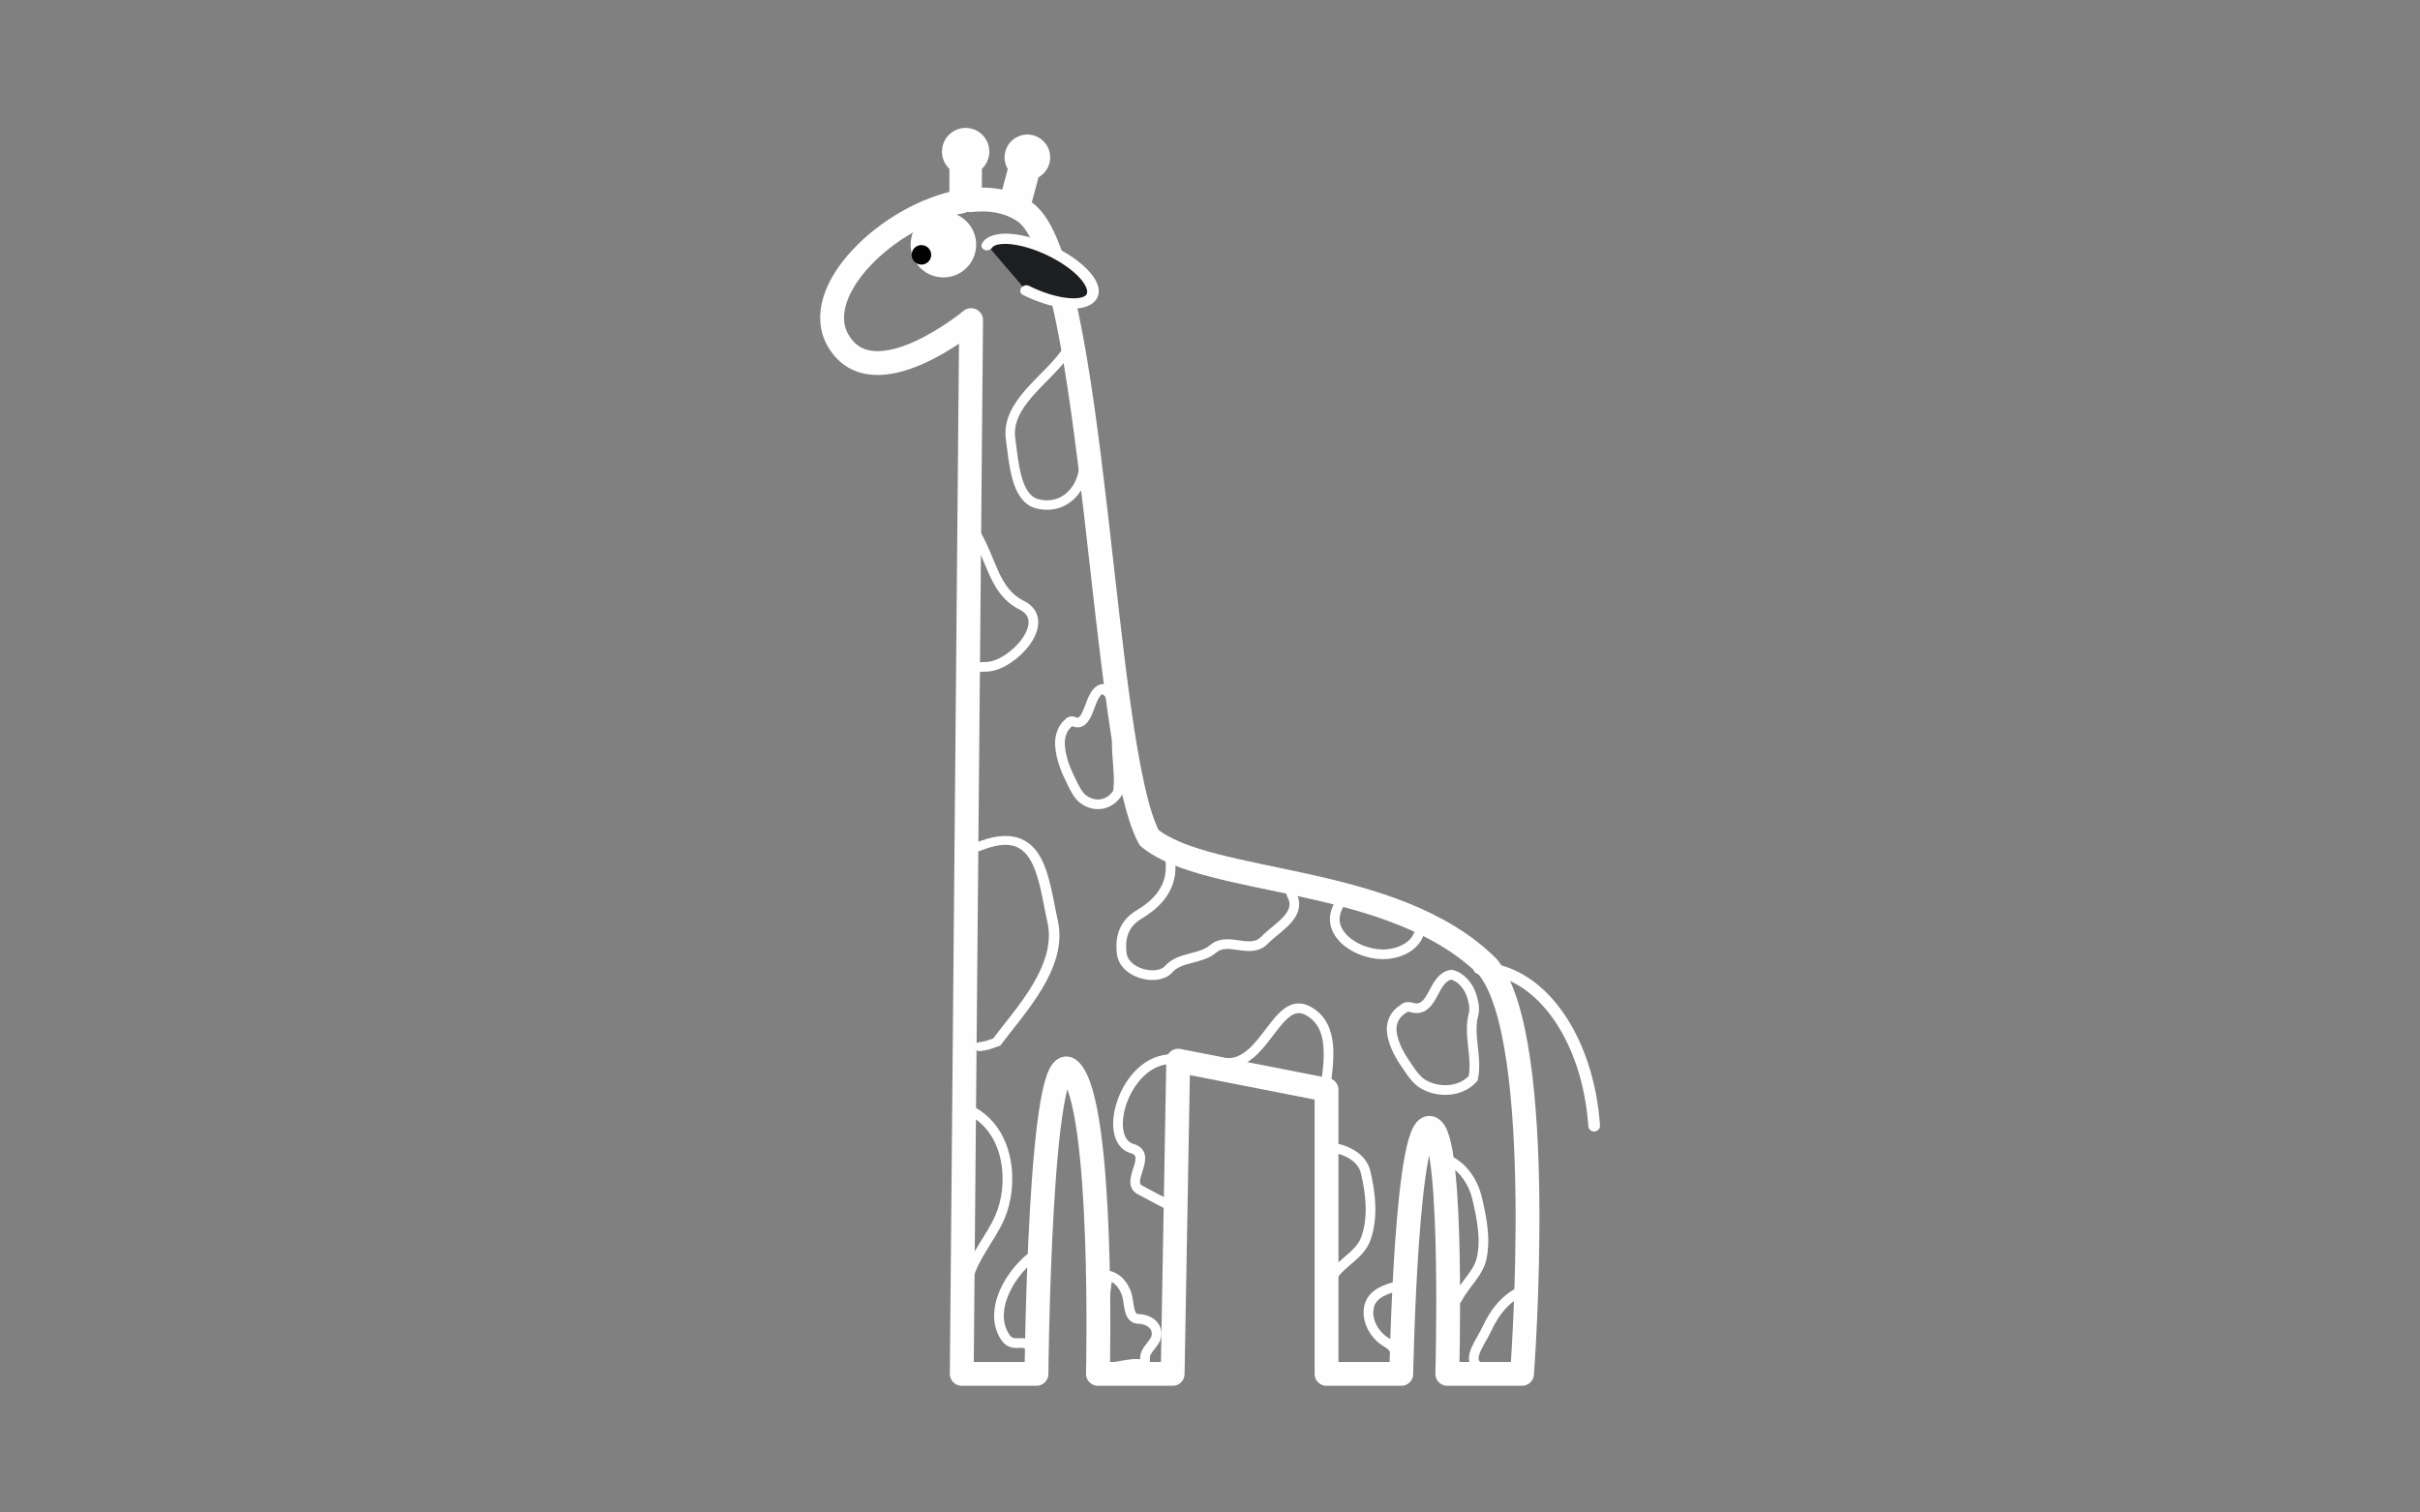 <?xml version="1.0" encoding="UTF-8" standalone="no"?>
<!-- Created with Inkscape (http://www.inkscape.org/) -->

<svg
   xmlns:dc="http://purl.org/dc/elements/1.1/"
   xmlns:cc="http://creativecommons.org/ns#"
   xmlns:rdf="http://www.w3.org/1999/02/22-rdf-syntax-ns#"
   xmlns:svg="http://www.w3.org/2000/svg"
   xmlns="http://www.w3.org/2000/svg"
   xmlns:sodipodi="http://sodipodi.sourceforge.net/DTD/sodipodi-0.dtd"
   xmlns:inkscape="http://www.inkscape.org/namespaces/inkscape"
   width="800"
   height="500"
   viewBox="0 0 211.667 132.292"
   version="1.1"
   id="svg8"
   inkscape:version="0.92.4 (5da689c313, 2019-01-14)"
   sodipodi:docname="giraffe_long.svg">
  <rect x="0" y="0" width="211.667" height="132.292" fill="#808080" stroke="none"/>
  <defs
     id="defs2">
    <inkscape:path-effect
       simplifyJustCoalesce="false"
       simplifyindividualpaths="false"
       simplify_just_coalesce="false"
       simplify_individual_paths="false"
       helper_size="0"
       smooth_angles="360"
       threshold="0.018"
       steps="1"
       is_visible="true"
       id="path-effect959"
       effect="simplify" />
    <inkscape:path-effect
       simplifyJustCoalesce="false"
       simplifyindividualpaths="false"
       simplify_just_coalesce="false"
       simplify_individual_paths="false"
       helper_size="0"
       smooth_angles="360"
       threshold="0.018"
       steps="1"
       is_visible="true"
       id="path-effect955"
       effect="simplify" />
    <inkscape:path-effect
       simplifyJustCoalesce="false"
       simplifyindividualpaths="false"
       simplify_just_coalesce="false"
       simplify_individual_paths="false"
       helper_size="0"
       smooth_angles="360"
       threshold="0.018"
       steps="1"
       is_visible="true"
       id="path-effect947"
       effect="simplify" />
    <inkscape:path-effect
       simplifyJustCoalesce="false"
       simplifyindividualpaths="false"
       simplify_just_coalesce="false"
       simplify_individual_paths="false"
       helper_size="0"
       smooth_angles="360"
       threshold="0.018"
       steps="1"
       is_visible="true"
       id="path-effect943"
       effect="simplify" />
    <inkscape:path-effect
       simplifyJustCoalesce="false"
       simplifyindividualpaths="false"
       simplify_just_coalesce="false"
       simplify_individual_paths="false"
       helper_size="0"
       smooth_angles="360"
       threshold="0.018"
       steps="1"
       is_visible="true"
       id="path-effect939"
       effect="simplify" />
    <inkscape:path-effect
       simplifyJustCoalesce="false"
       simplifyindividualpaths="false"
       simplify_just_coalesce="false"
       simplify_individual_paths="false"
       helper_size="0"
       smooth_angles="360"
       threshold="0.018"
       steps="1"
       is_visible="true"
       id="path-effect935"
       effect="simplify" />
    <inkscape:path-effect
       simplifyJustCoalesce="false"
       simplifyindividualpaths="false"
       simplify_just_coalesce="false"
       simplify_individual_paths="false"
       helper_size="0"
       smooth_angles="360"
       threshold="0.058"
       steps="1"
       is_visible="true"
       id="path-effect931"
       effect="simplify" />
    <inkscape:path-effect
       simplifyJustCoalesce="false"
       simplifyindividualpaths="false"
       simplify_just_coalesce="false"
       simplify_individual_paths="false"
       helper_size="0"
       smooth_angles="360"
       threshold="0.058"
       steps="1"
       is_visible="true"
       id="path-effect927"
       effect="simplify" />
    <inkscape:path-effect
       simplifyJustCoalesce="false"
       simplifyindividualpaths="false"
       simplify_just_coalesce="false"
       simplify_individual_paths="false"
       helper_size="0"
       smooth_angles="360"
       threshold="0.058"
       steps="1"
       is_visible="true"
       id="path-effect923"
       effect="simplify" />
    <inkscape:path-effect
       simplifyJustCoalesce="false"
       simplifyindividualpaths="false"
       simplify_just_coalesce="false"
       simplify_individual_paths="false"
       helper_size="0"
       smooth_angles="360"
       threshold="0.058"
       steps="1"
       is_visible="true"
       id="path-effect919"
       effect="simplify" />
    <inkscape:path-effect
       simplifyJustCoalesce="false"
       simplifyindividualpaths="false"
       simplify_just_coalesce="false"
       simplify_individual_paths="false"
       helper_size="0"
       smooth_angles="360"
       threshold="0.058"
       steps="1"
       is_visible="true"
       id="path-effect915"
       effect="simplify" />
    <inkscape:path-effect
       simplifyJustCoalesce="false"
       simplifyindividualpaths="false"
       simplify_just_coalesce="false"
       simplify_individual_paths="false"
       helper_size="0"
       smooth_angles="360"
       threshold="0.058"
       steps="1"
       is_visible="true"
       id="path-effect911"
       effect="simplify" />
    <inkscape:path-effect
       simplifyJustCoalesce="false"
       simplifyindividualpaths="false"
       simplify_just_coalesce="false"
       simplify_individual_paths="false"
       helper_size="0"
       smooth_angles="360"
       threshold="0.058"
       steps="1"
       is_visible="true"
       id="path-effect907"
       effect="simplify" />
    <inkscape:path-effect
       simplifyJustCoalesce="false"
       simplifyindividualpaths="false"
       simplify_just_coalesce="false"
       simplify_individual_paths="false"
       helper_size="0"
       smooth_angles="360"
       threshold="0.058"
       steps="1"
       is_visible="true"
       id="path-effect903"
       effect="simplify" />
    <inkscape:path-effect
       simplifyJustCoalesce="false"
       simplifyindividualpaths="false"
       simplify_just_coalesce="false"
       simplify_individual_paths="false"
       helper_size="0"
       smooth_angles="360"
       threshold="0.058"
       steps="1"
       is_visible="true"
       id="path-effect899"
       effect="simplify" />
    <inkscape:path-effect
       simplifyJustCoalesce="false"
       simplifyindividualpaths="false"
       simplify_just_coalesce="false"
       simplify_individual_paths="false"
       helper_size="0"
       smooth_angles="360"
       threshold="0.058"
       steps="1"
       is_visible="true"
       id="path-effect893"
       effect="simplify" />
    <inkscape:path-effect
       simplifyJustCoalesce="false"
       simplifyindividualpaths="false"
       simplify_just_coalesce="false"
       simplify_individual_paths="false"
       helper_size="0"
       smooth_angles="360"
       threshold="0.032"
       steps="1"
       is_visible="true"
       id="path-effect878"
       effect="simplify" />
    <inkscape:path-effect
       simplifyJustCoalesce="false"
       simplifyindividualpaths="false"
       simplify_just_coalesce="false"
       simplify_individual_paths="false"
       helper_size="0"
       smooth_angles="360"
       threshold="0.018"
       steps="1"
       is_visible="true"
       id="path-effect959-5"
       effect="simplify" />
    <inkscape:path-effect
       simplifyJustCoalesce="false"
       simplifyindividualpaths="false"
       simplify_just_coalesce="false"
       simplify_individual_paths="false"
       helper_size="0"
       smooth_angles="360"
       threshold="0.018"
       steps="1"
       is_visible="true"
       id="path-effect955-7"
       effect="simplify" />
    <inkscape:path-effect
       simplifyJustCoalesce="false"
       simplifyindividualpaths="false"
       simplify_just_coalesce="false"
       simplify_individual_paths="false"
       helper_size="0"
       smooth_angles="360"
       threshold="0.018"
       steps="1"
       is_visible="true"
       id="path-effect947-8"
       effect="simplify" />
    <inkscape:path-effect
       simplifyJustCoalesce="false"
       simplifyindividualpaths="false"
       simplify_just_coalesce="false"
       simplify_individual_paths="false"
       helper_size="0"
       smooth_angles="360"
       threshold="0.018"
       steps="1"
       is_visible="true"
       id="path-effect943-9"
       effect="simplify" />
    <inkscape:path-effect
       simplifyJustCoalesce="false"
       simplifyindividualpaths="false"
       simplify_just_coalesce="false"
       simplify_individual_paths="false"
       helper_size="0"
       smooth_angles="360"
       threshold="0.018"
       steps="1"
       is_visible="true"
       id="path-effect939-4"
       effect="simplify" />
    <inkscape:path-effect
       simplifyJustCoalesce="false"
       simplifyindividualpaths="false"
       simplify_just_coalesce="false"
       simplify_individual_paths="false"
       helper_size="0"
       smooth_angles="360"
       threshold="0.018"
       steps="1"
       is_visible="true"
       id="path-effect935-9"
       effect="simplify" />
    <inkscape:path-effect
       simplifyJustCoalesce="false"
       simplifyindividualpaths="false"
       simplify_just_coalesce="false"
       simplify_individual_paths="false"
       helper_size="0"
       smooth_angles="360"
       threshold="0.058"
       steps="1"
       is_visible="true"
       id="path-effect931-6"
       effect="simplify" />
    <inkscape:path-effect
       simplifyJustCoalesce="false"
       simplifyindividualpaths="false"
       simplify_just_coalesce="false"
       simplify_individual_paths="false"
       helper_size="0"
       smooth_angles="360"
       threshold="0.058"
       steps="1"
       is_visible="true"
       id="path-effect927-27"
       effect="simplify" />
    <inkscape:path-effect
       simplifyJustCoalesce="false"
       simplifyindividualpaths="false"
       simplify_just_coalesce="false"
       simplify_individual_paths="false"
       helper_size="0"
       smooth_angles="360"
       threshold="0.058"
       steps="1"
       is_visible="true"
       id="path-effect923-8"
       effect="simplify" />
    <inkscape:path-effect
       simplifyJustCoalesce="false"
       simplifyindividualpaths="false"
       simplify_just_coalesce="false"
       simplify_individual_paths="false"
       helper_size="0"
       smooth_angles="360"
       threshold="0.058"
       steps="1"
       is_visible="true"
       id="path-effect919-88"
       effect="simplify" />
    <inkscape:path-effect
       simplifyJustCoalesce="false"
       simplifyindividualpaths="false"
       simplify_just_coalesce="false"
       simplify_individual_paths="false"
       helper_size="0"
       smooth_angles="360"
       threshold="0.058"
       steps="1"
       is_visible="true"
       id="path-effect915-4"
       effect="simplify" />
    <inkscape:path-effect
       simplifyJustCoalesce="false"
       simplifyindividualpaths="false"
       simplify_just_coalesce="false"
       simplify_individual_paths="false"
       helper_size="0"
       smooth_angles="360"
       threshold="0.058"
       steps="1"
       is_visible="true"
       id="path-effect911-8"
       effect="simplify" />
    <inkscape:path-effect
       simplifyJustCoalesce="false"
       simplifyindividualpaths="false"
       simplify_just_coalesce="false"
       simplify_individual_paths="false"
       helper_size="0"
       smooth_angles="360"
       threshold="0.058"
       steps="1"
       is_visible="true"
       id="path-effect907-0"
       effect="simplify" />
    <inkscape:path-effect
       simplifyJustCoalesce="false"
       simplifyindividualpaths="false"
       simplify_just_coalesce="false"
       simplify_individual_paths="false"
       helper_size="0"
       smooth_angles="360"
       threshold="0.058"
       steps="1"
       is_visible="true"
       id="path-effect903-5"
       effect="simplify" />
    <inkscape:path-effect
       simplifyJustCoalesce="false"
       simplifyindividualpaths="false"
       simplify_just_coalesce="false"
       simplify_individual_paths="false"
       helper_size="0"
       smooth_angles="360"
       threshold="0.058"
       steps="1"
       is_visible="true"
       id="path-effect899-8"
       effect="simplify" />
    <inkscape:path-effect
       simplifyJustCoalesce="false"
       simplifyindividualpaths="false"
       simplify_just_coalesce="false"
       simplify_individual_paths="false"
       helper_size="0"
       smooth_angles="360"
       threshold="0.058"
       steps="1"
       is_visible="true"
       id="path-effect893-2"
       effect="simplify" />
    <inkscape:path-effect
       effect="simplify"
       id="path-effect899-2"
       is_visible="true"
       steps="1"
       threshold="0.058"
       smooth_angles="360"
       helper_size="0"
       simplify_individual_paths="false"
       simplify_just_coalesce="false"
       simplifyindividualpaths="false"
       simplifyJustCoalesce="false" />
    <inkscape:path-effect
       effect="simplify"
       id="path-effect907-9"
       is_visible="true"
       steps="1"
       threshold="0.058"
       smooth_angles="360"
       helper_size="0"
       simplify_individual_paths="false"
       simplify_just_coalesce="false"
       simplifyindividualpaths="false"
       simplifyJustCoalesce="false" />
    <inkscape:path-effect
       effect="simplify"
       id="path-effect911-7"
       is_visible="true"
       steps="1"
       threshold="0.058"
       smooth_angles="360"
       helper_size="0"
       simplify_individual_paths="false"
       simplify_just_coalesce="false"
       simplifyindividualpaths="false"
       simplifyJustCoalesce="false" />
    <inkscape:path-effect
       effect="simplify"
       id="path-effect915-5"
       is_visible="true"
       steps="1"
       threshold="0.058"
       smooth_angles="360"
       helper_size="0"
       simplify_individual_paths="false"
       simplify_just_coalesce="false"
       simplifyindividualpaths="false"
       simplifyJustCoalesce="false" />
    <inkscape:path-effect
       effect="simplify"
       id="path-effect919-8"
       is_visible="true"
       steps="1"
       threshold="0.058"
       smooth_angles="360"
       helper_size="0"
       simplify_individual_paths="false"
       simplify_just_coalesce="false"
       simplifyindividualpaths="false"
       simplifyJustCoalesce="false" />
    <inkscape:path-effect
       effect="simplify"
       id="path-effect923-1"
       is_visible="true"
       steps="1"
       threshold="0.058"
       smooth_angles="360"
       helper_size="0"
       simplify_individual_paths="false"
       simplify_just_coalesce="false"
       simplifyindividualpaths="false"
       simplifyJustCoalesce="false" />
    <inkscape:path-effect
       effect="simplify"
       id="path-effect927-2"
       is_visible="true"
       steps="1"
       threshold="0.058"
       smooth_angles="360"
       helper_size="0"
       simplify_individual_paths="false"
       simplify_just_coalesce="false"
       simplifyindividualpaths="false"
       simplifyJustCoalesce="false" />
    <inkscape:path-effect
       effect="simplify"
       id="path-effect935-4"
       is_visible="true"
       steps="1"
       threshold="0.018"
       smooth_angles="360"
       helper_size="0"
       simplify_individual_paths="false"
       simplify_just_coalesce="false"
       simplifyindividualpaths="false"
       simplifyJustCoalesce="false" />
    <inkscape:path-effect
       effect="simplify"
       id="path-effect939-5"
       is_visible="true"
       steps="1"
       threshold="0.018"
       smooth_angles="360"
       helper_size="0"
       simplify_individual_paths="false"
       simplify_just_coalesce="false"
       simplifyindividualpaths="false"
       simplifyJustCoalesce="false" />
    <inkscape:path-effect
       effect="simplify"
       id="path-effect943-4"
       is_visible="true"
       steps="1"
       threshold="0.018"
       smooth_angles="360"
       helper_size="0"
       simplify_individual_paths="false"
       simplify_just_coalesce="false"
       simplifyindividualpaths="false"
       simplifyJustCoalesce="false" />
    <inkscape:path-effect
       effect="simplify"
       id="path-effect947-7"
       is_visible="true"
       steps="1"
       threshold="0.018"
       smooth_angles="360"
       helper_size="0"
       simplify_individual_paths="false"
       simplify_just_coalesce="false"
       simplifyindividualpaths="false"
       simplifyJustCoalesce="false" />
    <inkscape:path-effect
       effect="simplify"
       id="path-effect955-6"
       is_visible="true"
       steps="1"
       threshold="0.018"
       smooth_angles="360"
       helper_size="0"
       simplify_individual_paths="false"
       simplify_just_coalesce="false"
       simplifyindividualpaths="false"
       simplifyJustCoalesce="false" />
    <inkscape:path-effect
       effect="simplify"
       id="path-effect959-2"
       is_visible="true"
       steps="1"
       threshold="0.018"
       smooth_angles="360"
       helper_size="0"
       simplify_individual_paths="false"
       simplify_just_coalesce="false"
       simplifyindividualpaths="false"
       simplifyJustCoalesce="false" />
  </defs>
  <sodipodi:namedview
     id="base"
     pagecolor="#000000"
     bordercolor="#666666"
     borderopacity="1.0"
     inkscape:pageopacity="0"
     inkscape:pageshadow="2"
     inkscape:zoom="7.9195959"
     inkscape:cx="351.36631"
     inkscape:cy="386.58219"
     inkscape:document-units="mm"
     inkscape:current-layer="g1571-0"
     showgrid="false"
     units="px"
     inkscape:window-width="1920"
     inkscape:window-height="1001"
     inkscape:window-x="-9"
     inkscape:window-y="-9"
     inkscape:window-maximized="1"
     inkscape:pagecheckerboard="false" />
  <g
     inkscape:label="Calque 1"
     inkscape:groupmode="layer"
     id="layer1"
     transform="translate(0,-164.708)">
    <g
       transform="matrix(0.737,0,0,0.737,76.45,74.527)"
       id="layer1-8"
       inkscape:label="Calque 1">
      <g
         transform="matrix(1.96,0,0,1.96,-37.908,-292.146)"
         id="layer1-6"
         inkscape:label="Calque 1">
        <g
           transform="translate(-5.426,-0.748)"
           id="g981-7">
          <g
             id="g981-6"
             transform="matrix(1.005,0,0,1.005,-0.398,-0.9)">
            <g
               transform="matrix(0.813,0,0,0.813,8.887,54.553)"
               id="g1571-0">
              <path
                 sodipodi:nodetypes="cccccccccccccccccccccccccccccccccccccc"
                 id="rect939-4"
                 d="m 100.588,-51.005 c -1.824,-4.73e-4 -3.303,1.478 -3.303,3.303 0.002,1.355 0.831,2.572 2.092,3.068 v 10.881 C 79.252,-30.077 56.69,-8.679 65.012,5.282 74.967,21.983 102.113,-0.581 102.113,-0.581 L 99.498,294.107 h 20.896 c 0,0 0.845,-93.452 9.424,-84.873 9.536,9.536 7.762,84.873 7.762,84.873 h 20.896 l 1.553,-87.588 41.48,8.148 v 79.439 h 20.896 c 0,0 1.398,-75.313 8.807,-68.348 5.812,5.464 4.068,68.348 4.068,68.348 h 20.896 c 0,0 7.2,-93.531 -9.566,-113.787 -26.334,-26.208 -78.049,-22.44 -94.715,-36.145 -13.521,-24.948 -14.89,-161.022 -34.776,-175.014 -4.282,-3.013 -9.649,-3.901 -15.322,-3.271 v -10.52 c 1.262,-0.497 2.092,-1.716 2.092,-3.072 4.7e-4,-1.824 -1.478,-3.303 -3.303,-3.303 z m 17.145,1.859 c -1.339,0.051 -2.489,0.969 -2.836,2.264 -0.324,1.212 0.126,2.5 1.135,3.246 l -2.725,10.174 c -0.076,0.285 0.091,0.578 0.377,0.654 l 1.133,0.303 c 0.285,0.076 0.578,-0.092 0.654,-0.377 l 2.725,-10.172 c 1.248,-0.142 2.282,-1.032 2.607,-2.244 0.437,-1.631 -0.531,-3.307 -2.162,-3.744 v -0.002 c -0.296,-0.079 -0.602,-0.113 -0.908,-0.102 z"
                 style="opacity:0.99;fill:none;fill-opacity:1;stroke:#ffffff;stroke-width:6.667;stroke-linecap:round;stroke-linejoin:round;stroke-miterlimit:4;stroke-dasharray:none;stroke-dashoffset:0.274;stroke-opacity:1"
                 inkscape:connector-curvature="0"
                 transform="matrix(0.265,0,0,0.265,0,217.625)" />
              <g
                 transform="matrix(-0.455,0,0,-0.455,51.637,325.248)"
                 id="g834-7">
                <circle
                   style="opacity:0.99;fill:#ffffff;fill-opacity:1;stroke:none;stroke-width:7.049;stroke-linecap:round;stroke-linejoin:round;stroke-miterlimit:4;stroke-dasharray:none;stroke-dashoffset:0.274;stroke-opacity:1"
                   id="path819-0"
                   cx="58.527"
                   cy="249.164"
                   r="5.34" />
                <circle
                   style="opacity:0.99;fill:#000000;fill-opacity:1;stroke:none;stroke-width:2.1;stroke-linecap:round;stroke-linejoin:round;stroke-miterlimit:4;stroke-dasharray:none;stroke-dashoffset:0.274;stroke-opacity:1"
                   id="path819-6-6"
                   cx="62.107"
                   cy="247.501"
                   r="1.591" />
              </g>
              <path
                 inkscape:connector-curvature="0"
                 id="path852-2"
                 d="m 62.678,265.976 c -0.683,0.085 -1.035,0.755 -1.324,1.301 -0.266,0.491 -0.57,1.128 -1.199,1.189 -0.38,0.049 -0.744,-0.279 -1.063,0.054 -0.579,0.324 -0.936,0.989 -0.86,1.652 0.101,1.045 0.691,1.96 1.278,2.801 0.335,0.479 0.692,0.977 1.244,1.224 1.121,0.556 2.658,0.436 3.514,-0.537 0.338,-1.607 -0.422,-3.249 0.051,-4.844 0.067,-0.452 -0.045,-0.922 -0.19,-1.352 -0.241,-0.672 -0.742,-1.29 -1.452,-1.487 z"
                 style="opacity:0.99;fill:none;fill-opacity:1;stroke:#ffffff;stroke-width:0.718;stroke-linecap:round;stroke-linejoin:round;stroke-miterlimit:4;stroke-dasharray:none;stroke-dashoffset:0.274;stroke-opacity:1"
                 sodipodi:nodetypes="cccccccccccc" />
              <path
                 inkscape:connector-curvature="0"
                 id="path852-9-9"
                 d="m 36.802,244.802 c -0.484,0.085 -0.735,0.755 -0.939,1.301 -0.189,0.491 -0.405,1.128 -0.851,1.189 -0.27,0.049 -0.528,-0.279 -0.754,0.054 -0.411,0.324 -0.664,0.989 -0.61,1.652 0.072,1.045 0.491,1.96 0.907,2.801 0.238,0.479 0.491,0.977 0.883,1.224 0.796,0.556 1.886,0.436 2.494,-0.537 0.24,-1.607 -0.299,-3.249 0.036,-4.844 0.048,-0.452 -0.032,-0.922 -0.135,-1.352 -0.171,-0.672 -0.527,-1.29 -1.031,-1.487 z"
                 style="opacity:0.99;fill:none;fill-opacity:1;stroke:#ffffff;stroke-width:0.718;stroke-linecap:round;stroke-linejoin:round;stroke-miterlimit:4;stroke-dasharray:none;stroke-dashoffset:0.274;stroke-opacity:1" />
              <path
                 transform="rotate(-90)"
                 sodipodi:open="true"
                 d="m -265.503,64.711 a 13.029,8.567 0 0 1 -11.667,8.52"
                 sodipodi:end="1.4660766"
                 sodipodi:start="0"
                 sodipodi:ry="8.5672169"
                 sodipodi:rx="13.028643"
                 sodipodi:cy="64.710663"
                 sodipodi:cx="-278.53198"
                 sodipodi:type="arc"
                 id="path895-9"
                 style="opacity:0.99;fill:none;fill-opacity:1;stroke:#ffffff;stroke-width:0.867;stroke-linecap:round;stroke-linejoin:round;stroke-miterlimit:4;stroke-dasharray:none;stroke-dashoffset:0.274;stroke-opacity:1" />
              <path
                 transform="matrix(1.188,0,0,1,-5.111,-0.281)"
                 inkscape:original-d="m 27.516666,256.78331 c 0.875832,0.21762 2.829743,-0.87442 3.571875,-0.13229 1.538018,1.53802 1.058334,4.07195 1.058334,6.61458 0,0.42257 0.355261,1.14156 0.132291,1.5875 -0.646795,1.29359 -1.362945,2.95045 -2.248958,3.83646 -0.449506,0.44951 -0.03954,1.62704 -0.396875,1.98438 -0.309787,0.30979 -1.568829,0.92604 -2.019163,0.92604"
                 inkscape:path-effect="#path-effect899-2"
                 inkscape:connector-curvature="0"
                 id="path897-4"
                 d="m 27.517,256.783 c 3.906,-1.897 4.043,2.331 4.648,5.531 0.63,3.332 -1.998,6.576 -3.488,8.939 0,0 -0.6,0.246 -0.6,0.246 0,0 -0.462,0.101 -0.462,0.101"
                 style="opacity:1;fill:none;stroke:#ffffff;stroke-width:0.659;stroke-linecap:round;stroke-linejoin:miter;stroke-miterlimit:4;stroke-dasharray:none;stroke-opacity:1"
                 sodipodi:nodetypes="ccssccc" />
              <path
                 inkscape:original-d="m 27.346623,233.20213 c 0,0 1.2869,1.7346 1.625252,2.54681 0.06283,0.15083 0.728437,0.19927 0.926041,0.39687 0.420775,0.42078 0.142227,1.72973 0.661459,2.24896 0.290017,0.29002 0.73497,0.47039 1.058333,0.79375 0.822052,0.82206 -1.506329,3.53129 -2.116667,3.83646 -0.363635,0.18182 -2.077561,0.0828 -2.441197,0.26458"
                 inkscape:path-effect="#path-effect907-9"
                 inkscape:connector-curvature="0"
                 id="path905-6"
                 d="m 27.347,233.202 c 1.26,2.05 1.407,4.38 3.455,5.394 2.374,1.175 -0.624,4.451 -2.521,4.562 -0.408,0.024 -0.824,0.01 -1.221,0.132"
                 style="opacity:1;fill:none;stroke:#ffffff;stroke-width:0.717;stroke-linecap:round;stroke-linejoin:miter;stroke-miterlimit:4;stroke-dasharray:none;stroke-opacity:1"
                 sodipodi:nodetypes="ccccccc" />
              <path
                 inkscape:original-d="m 46.037499,272.52602 c 2.199744,-0.22435 3.649475,-2.72343 4.894789,-3.96875 0.05155,-0.0516 0.448437,0 0.529167,0 1.570278,0 2.116667,2.03393 2.116667,3.43958 0,0.89457 -0.264523,1.47787 -0.261996,2.4257"
                 inkscape:path-effect="#path-effect911-7"
                 inkscape:connector-curvature="0"
                 id="path909-9"
                 d="m 46.037,272.526 c 2.807,0.074 3.713,-5.063 5.966,-3.879 2.087,1.098 1.531,3.883 1.313,5.775"
                 style="opacity:1;fill:none;stroke:#ffffff;stroke-width:0.718;stroke-linecap:round;stroke-linejoin:miter;stroke-miterlimit:4;stroke-dasharray:none;stroke-opacity:1"
                 sodipodi:nodetypes="ccssc" />
              <path
                 inkscape:original-d="m 27.119791,276.0979 c 2.24748,1.09243 1.984375,3.68191 1.984375,6.35 0,0.29517 0.187841,1.66424 0,1.85208 -0.250166,0.25017 -2.239081,3.5413 -2.239081,4.10104"
                 inkscape:path-effect="#path-effect915-5"
                 inkscape:connector-curvature="0"
                 id="path913-3"
                 d="m 27.12,276.098 c 2.851,1.54 3.122,5.457 2.064,7.875 -0.653,1.492 -1.861,2.816 -2.318,4.428"
                 style="opacity:1;fill:none;stroke:#ffffff;stroke-width:0.718;stroke-linecap:round;stroke-linejoin:miter;stroke-miterlimit:4;stroke-dasharray:none;stroke-opacity:1"
                 sodipodi:nodetypes="cscc" />
              <path
                 inkscape:original-d="m 32.014583,286.54894 c -1.981515,1.68051 -2.38125,2.86037 -2.38125,5.42396 0,0.16825 -0.107098,0.95123 0,1.05833 0.591751,0.59175 1.984375,0.0601 1.984375,0.26458 0,0.0441 -0.0882,0 -0.132292,0 0.122989,0.71503 0.245978,1.43006 0.36897,2.14509"
                 inkscape:path-effect="#path-effect919-8"
                 inkscape:connector-curvature="0"
                 id="path917-6"
                 d="m 32.015,286.549 c -2.098,1.394 -3.725,4.357 -2.426,6.295 0.732,1.093 1.741,-0.456 2.082,1.524 0.061,0.358 0.123,0.715 0.184,1.073"
                 style="opacity:1;fill:none;stroke:#ffffff;stroke-width:0.718;stroke-linecap:round;stroke-linejoin:miter;stroke-miterlimit:4;stroke-dasharray:none;stroke-opacity:1"
                 sodipodi:nodetypes="cscscc" />
              <path
                 transform="translate(0.405,-3.038)"
                 sodipodi:nodetypes="cccccc"
                 inkscape:original-d="m 41.936458,275.30415 c -1.479738,-0.42613 -2.254121,0.66661 -3.042708,1.4552 -0.06423,0.0642 -0.428827,5.25972 -0.264584,5.42396 0.198438,0.19844 0.727604,0.0661 0.926042,0.26459 0.649991,0.64999 -0.952408,1.95801 -0.396875,2.51354 0.03655,0.0366 2.630122,1.38906 2.645833,1.38906"
                 inkscape:path-effect="#path-effect923-1"
                 inkscape:connector-curvature="0"
                 id="path921-0"
                 d="m 41.936,275.304 c -3.769,-0.494 -5.747,5.905 -3.346,6.602 1.583,0.459 -0.562,2.439 0.568,3.056 0.874,0.477 1.76,0.934 2.646,1.389"
                 style="opacity:1;fill:none;stroke:#ffffff;stroke-width:0.718;stroke-linecap:round;stroke-linejoin:miter;stroke-miterlimit:4;stroke-dasharray:none;stroke-opacity:1" />
              <path
                 transform="translate(0,-0.529)"
                 inkscape:original-d="m 54.435555,261.15387 c -2.281234,4.23562 5.889442,5.22126 5.889442,1.71486"
                 inkscape:path-effect="#path-effect927-2"
                 inkscape:connector-curvature="0"
                 id="path925-4"
                 d="m 54.436,261.154 c -1.426,2.083 1.023,3.813 3.093,3.847 1.248,0.021 2.84,-0.671 2.797,-2.133"
                 style="opacity:1;fill:none;stroke:#ffffff;stroke-width:0.718;stroke-linecap:round;stroke-linejoin:miter;stroke-miterlimit:4;stroke-dasharray:none;stroke-opacity:1"
                 sodipodi:nodetypes="cc" />
              <path
                 transform="translate(1.588,0.529)"
                 sodipodi:nodetypes="ccscccccc"
                 inkscape:original-d="m 38.601869,255.24211 c 1.387127,-0.48188 2.42879,1.95024 1.033896,4.26181 -0.501057,1.00211 -3.237821,2.05253 -3.237821,3.29996 0,0.28838 0.364933,1.59309 0.491108,1.84543 0.209132,0.41827 2.550449,1.06614 3.213058,0.40353 0.303165,-0.30317 1.024813,-0.84314 1.455208,-1.05834 0.582915,-0.29145 1.907014,-0.30277 2.281058,-0.67682 0.363162,-0.36316 2.411217,0.24892 2.878317,0.0154 3.928204,-3.36907 2.410046,-3.30651 2.410046,-4.21867"
                 inkscape:path-effect="#path-effect935-4"
                 inkscape:connector-curvature="0"
                 id="path933-8"
                 d="m 38.602,255.242 c 1.483,-0.322 1.771,1.641 1.621,2.759 -0.178,1.331 -1.149,2.31 -2.254,2.959 -1.021,0.6 -1.509,1.52 -1.333,2.927 0.187,1.49 2.642,2.081 3.465,1.166 0.861,-0.958 2.36,-0.709 3.304,-1.513 1.134,-0.966 2.74,0.472 3.828,-0.659 0.822,-0.855 2.421,-1.661 2.166,-2.92 -0.059,-0.293 -0.283,-0.537 -0.273,-0.847"
                 style="opacity:1;fill:none;stroke:#ffffff;stroke-width:0.718;stroke-linecap:round;stroke-linejoin:miter;stroke-miterlimit:4;stroke-dasharray:none;stroke-opacity:1" />
              <path
                 transform="translate(0,-0.794)"
                 sodipodi:nodetypes="cccccc"
                 inkscape:original-d="m 37.173958,289.06248 c 1.726247,0.42268 1.256551,1.71935 1.852083,2.91042 0.271807,0.54361 1.261583,0.22674 1.533392,0.77036 0.740455,1.48091 -0.414018,1.03072 -0.687152,2.90811 l -3.470885,-0.21047 z"
                 inkscape:path-effect="#path-effect939-5"
                 inkscape:connector-curvature="0"
                 id="path937-6"
                 d="m 37.174,289.062 c 0.698,0.122 1.174,0.69 1.409,1.369 0.216,0.623 0.088,1.841 0.864,1.852 0.707,0.01 1.427,0.435 1.355,1.2 -0.063,0.672 -0.925,1.074 -0.851,1.769 0.048,0.451 -0.256,0.389 -0.594,0.368 -0.985,-0.06 -3.075,0.801 -2.956,-0.179 0.258,-2.126 0.515,-4.252 0.773,-6.378 z"
                 style="opacity:1;fill:none;stroke:#ffffff;stroke-width:0.718;stroke-linecap:round;stroke-linejoin:miter;stroke-miterlimit:4;stroke-dasharray:none;stroke-opacity:1" />
              <path
                 inkscape:original-d="m 53.578122,278.74373 c 0.908671,0.0747 2.173679,0.64319 2.513541,1.32292 0.635868,1.27173 0.681183,4.59076 0.132292,5.68854 -0.79507,1.59014 -2.778125,1.74687 -2.778125,4.10104"
                 inkscape:path-effect="#path-effect943-4"
                 inkscape:connector-curvature="0"
                 id="path941-2"
                 d="m 53.578,278.744 c 1.107,0.145 2.439,0.67 2.724,1.887 0.373,1.593 0.566,3.342 0.017,4.893 -0.526,1.488 -2.405,1.951 -2.787,3.545 -0.062,0.257 -0.087,0.523 -0.087,0.787"
                 style="opacity:1;fill:none;stroke:#ffffff;stroke-width:0.718;stroke-linecap:round;stroke-linejoin:miter;stroke-miterlimit:4;stroke-dasharray:none;stroke-opacity:1"
                 sodipodi:nodetypes="ccsc" />
              <path
                 inkscape:original-d="m 58.738874,289.04643 c -3.135091,0.70432 -2.451676,2.72513 -1.059711,4.11709 0.07956,0.0796 0.653249,0.23862 0.661459,0.26458 0.208594,0.65948 0.336243,1.34187 0.504364,2.0128"
                 inkscape:path-effect="#path-effect947-7"
                 inkscape:connector-curvature="0"
                 id="path945-3"
                 d="m 58.739,289.046 c -0.849,0.197 -1.906,0.532 -2.163,1.448 -0.267,0.952 0.257,1.98 0.974,2.537 0.41,0.319 0.803,0.379 0.965,1.021 0.117,0.461 0.213,0.927 0.329,1.389"
                 style="opacity:1;fill:none;stroke:#ffffff;stroke-width:0.718;stroke-linecap:round;stroke-linejoin:miter;stroke-miterlimit:4;stroke-dasharray:none;stroke-opacity:1"
                 sodipodi:nodetypes="cccc" />
              <path
                 inkscape:original-d="m 61.912497,279.53748 c 2.862093,0.8793 2.910416,3.90036 2.910416,6.35 0,0.35264 0.154284,1.14664 0,1.45521 -0.515956,1.03191 -1.324329,1.85491 -1.719791,2.64583"
                 inkscape:path-effect="#path-effect955-6"
                 inkscape:connector-curvature="0"
                 id="path953-0"
                 d="m 61.912,279.537 c 1.405,0.367 2.33,1.658 2.651,3.034 0.342,1.464 0.653,3.01 0.324,4.463 -0.191,0.843 -0.827,1.504 -1.315,2.198 -0.171,0.243 -0.337,0.491 -0.47,0.756"
                 style="opacity:1;fill:none;stroke:#ffffff;stroke-width:0.718;stroke-linecap:round;stroke-linejoin:miter;stroke-miterlimit:4;stroke-dasharray:none;stroke-opacity:1"
                 sodipodi:nodetypes="cscc" />
              <path
                 inkscape:original-d="m 68.130205,289.32706 c -1.981504,0.57007 -3.571875,3.73729 -3.571875,5.55625 0,0.44761 1.782953,0.26459 2.513542,0.26459 0.396875,0 1.494887,-0.25483 1.190624,0 -0.144176,0.12075 -0.321426,0.19533 -0.482139,0.293"
                 inkscape:path-effect="#path-effect959-2"
                 inkscape:connector-curvature="0"
                 id="path957-7"
                 d="m 68.13,289.327 c -1.363,0.444 -2.297,1.687 -2.865,2.936 -0.383,0.841 -1.453,2.157 -0.687,2.697 0.508,0.357 1.203,0.204 1.792,0.209 0.614,0.005 1.227,-0.237 1.83,-0.135 0.357,0.06 -0.356,0.339 -0.421,0.406"
                 style="opacity:1;fill:none;stroke:#ffffff;stroke-width:0.718;stroke-linecap:round;stroke-linejoin:miter;stroke-miterlimit:4;stroke-dasharray:none;stroke-opacity:1"
                 sodipodi:nodetypes="csscc" />
              <path
                 style="opacity:0.99;fill:#1d1e20;fill-opacity:1;stroke:#ffffff;stroke-width:0.81;stroke-linecap:round;stroke-linejoin:round;stroke-miterlimit:4;stroke-dasharray:none;stroke-dashoffset:0.274;stroke-opacity:1"
                 id="path1548-4"
                 sodipodi:type="arc"
                 sodipodi:cx="-148.74629"
                 sodipodi:cy="-178.78828"
                 sodipodi:rx="4.3076468"
                 sodipodi:ry="1.7329303"
                 sodipodi:start="0"
                 sodipodi:end="4.712389"
                 d="m -144.439,-178.788 a 4.308,1.733 0 0 1 -2.659,1.601 4.308,1.733 0 0 1 -4.694,-0.376 4.308,1.733 0 0 1 -0.934,-1.889 4.308,1.733 0 0 1 3.98,-1.07"
                 sodipodi:open="true"
                 transform="matrix(-0.895,-0.446,0.565,-0.825,0,0)" />
              <path
                 style="opacity:1;fill:none;stroke:#ffffff;stroke-width:0.702;stroke-linecap:butt;stroke-linejoin:miter;stroke-miterlimit:4;stroke-dasharray:none;stroke-opacity:1"
                 d="m 34.064,219.903 c -1.45,2.048 -4.449,3.78 -4.077,6.394 0.24,1.682 0.363,4.396 2.004,4.796 1.682,0.41 3.005,-0.69 3.362,-2.268 0,0 0.142,-0.075 0.142,-0.075 0,0 0.182,-0.027 0.182,-0.027"
                 id="path876"
                 inkscape:connector-curvature="0"
                 inkscape:path-effect="#path-effect878"
                 inkscape:original-d="m 34.064491,219.90333 c -1.136754,1.68539 -5.076279,5.16357 -3.850446,7.60216 0.66441,1.32174 1.264251,3.34644 1.777129,3.58717 0.183029,0.0915 0.722036,0 0.921474,0 2.667881,0 1.668824,-2.36951 2.764423,-2.36951"
                 sodipodi:nodetypes="cscsc" />
            </g>
          </g>
        </g>
      </g>
    </g>
  </g>
</svg>
